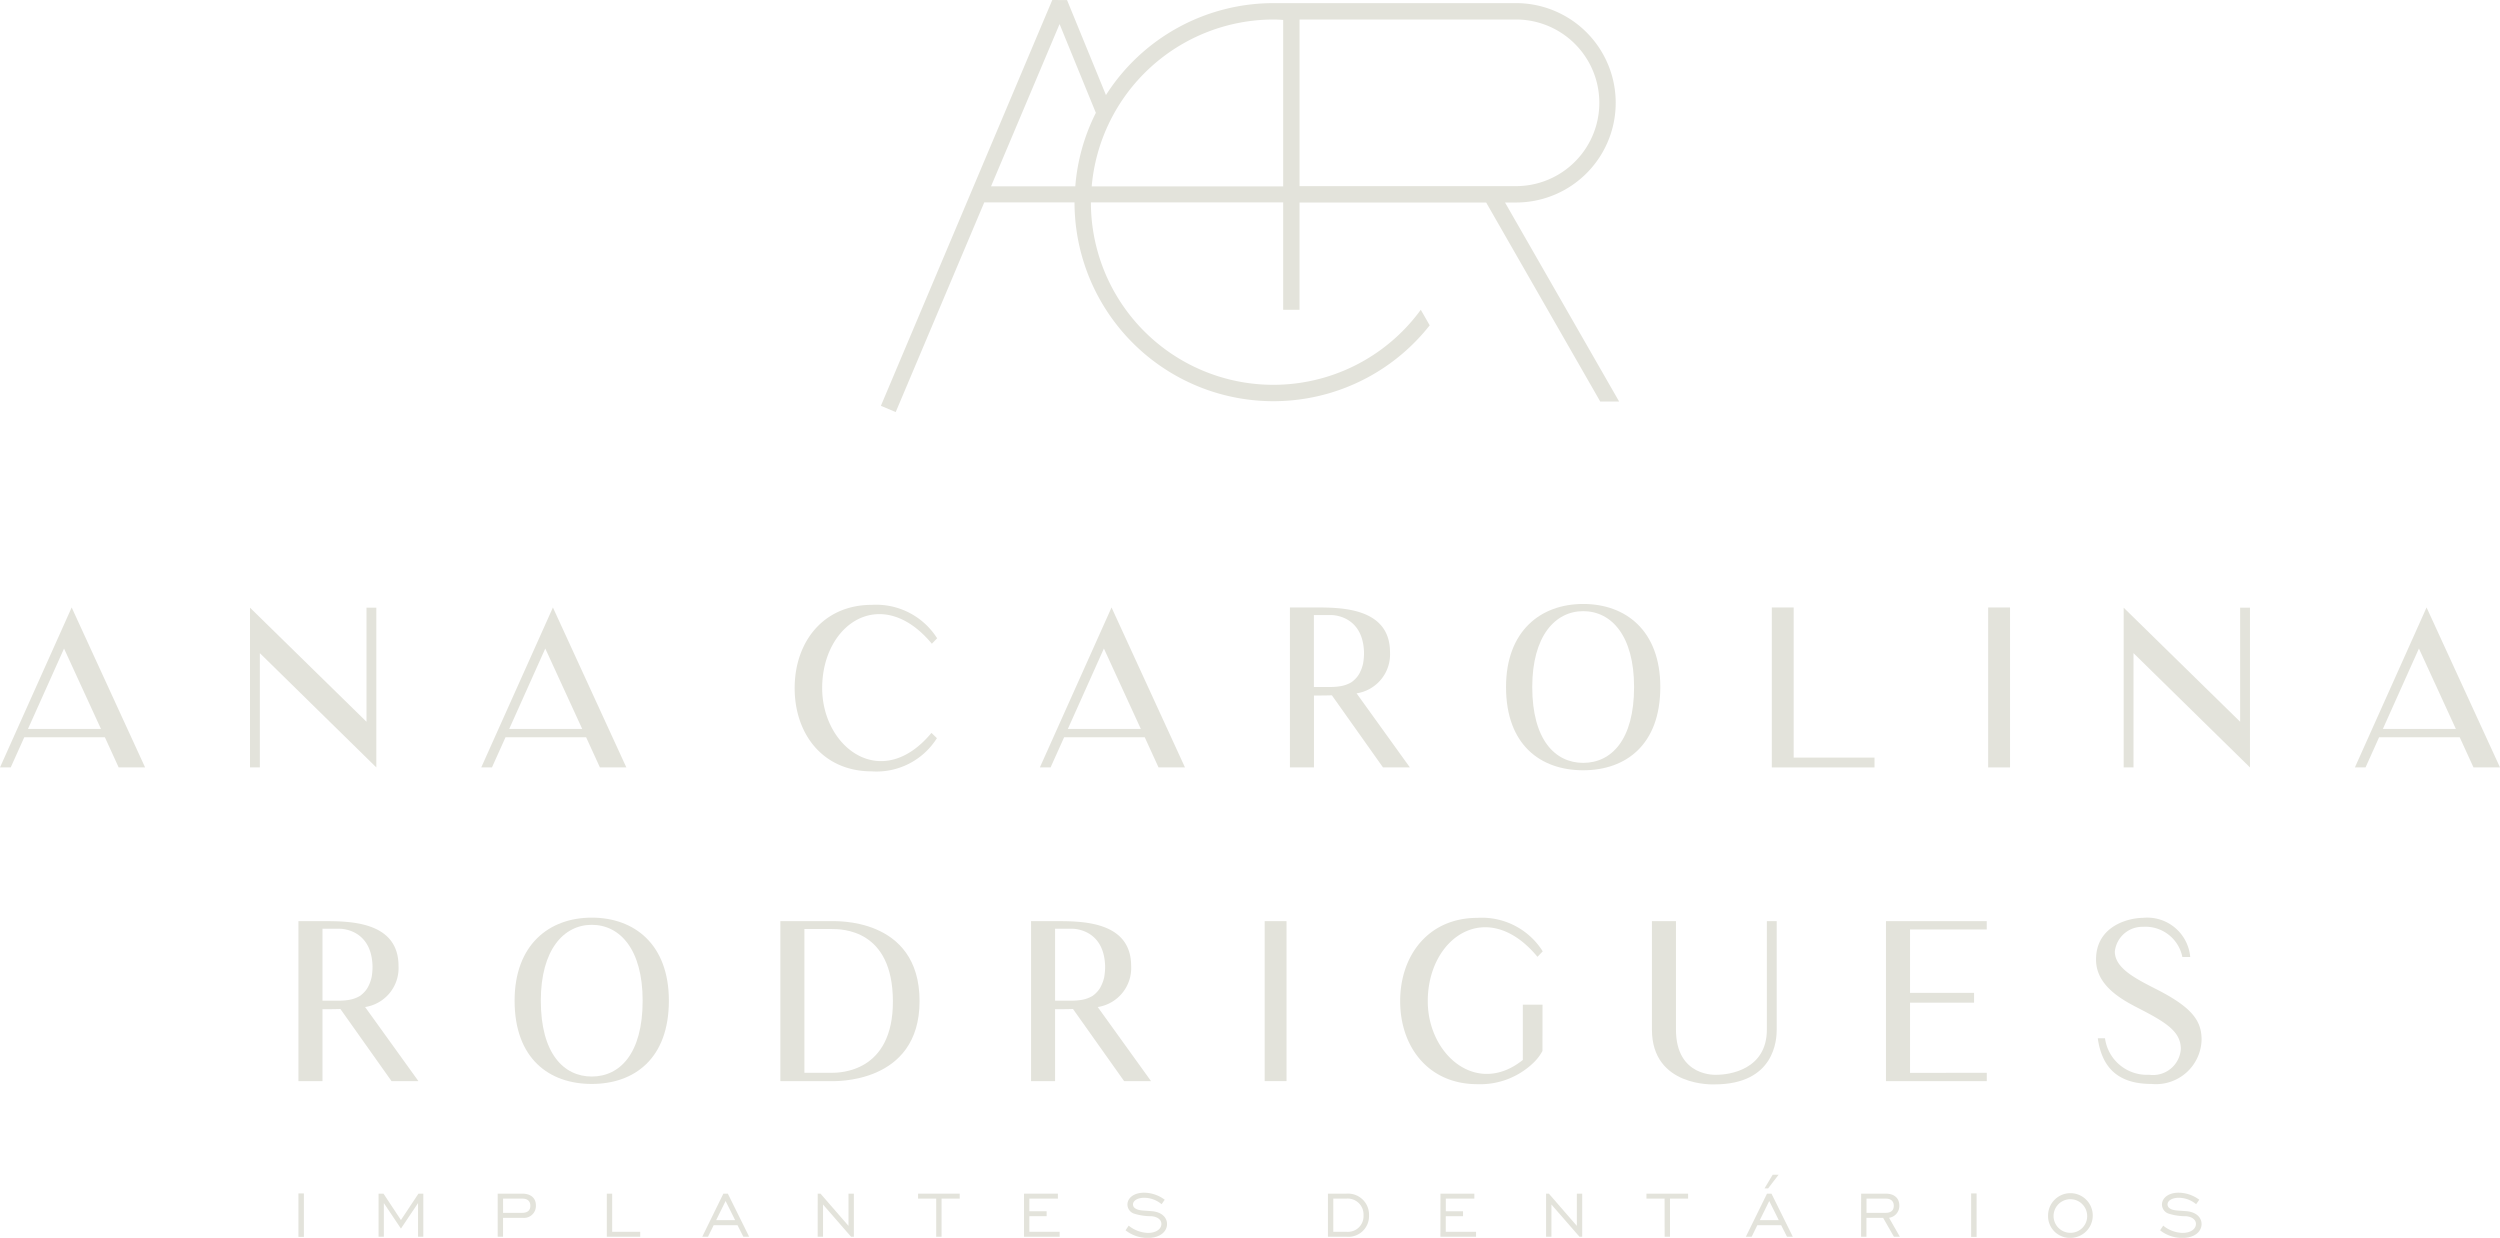 <svg xmlns="http://www.w3.org/2000/svg" xmlns:xlink="http://www.w3.org/1999/xlink" id="Group_179" data-name="Group 179" width="194.461" height="96.286" viewBox="0 0 194.461 96.286"><defs><clipPath id="clip-path"><rect id="Rectangle_63" data-name="Rectangle 63" width="194.461" height="96.286" transform="translate(0 0)" fill="none"></rect></clipPath></defs><g id="Group_178" data-name="Group 178" clip-path="url(#clip-path)"><path id="Path_161" data-name="Path 161" d="M117.067,15.752h.855a7.754,7.754,0,1,0,0-15.509H99.062A15.458,15.458,0,0,0,86.026,7.394L83,.007,81.851,0,68.52,31.566l1.152.487,6.887-16.307h7.022a15.471,15.471,0,0,0,27.627,9.56l-.693-1.209a14.19,14.19,0,0,1-25.66-8.351H99.811V24.1h1.273V15.752H115.6l8.874,15.481h1.469ZM99.062,1.517c.252,0,.5.017.749.033V14.5H84.917A14.219,14.219,0,0,1,99.062,1.517m-16.644.355,2.823,6.905a15.358,15.358,0,0,0-1.6,5.719H77.086Zm18.667,12.606V1.517h16.837a6.48,6.48,0,1,1,0,12.961Z" fill="#e3e3db"></path><path id="Path_162" data-name="Path 162" d="M0,59.694,5.575,47.252l5.712,12.442H9.231L8.159,57.349H1.887L.833,59.694ZM2.176,56.7H7.854L4.981,50.447Z" fill="#e3e3db"></path><path id="Path_163" data-name="Path 163" d="M29.272,59.694l-9.06-8.89v8.89h-.765V47.268l9.06,8.873V47.268h.765Z" fill="#e3e3db"></path><path id="Path_164" data-name="Path 164" d="M37.433,59.694l5.575-12.442L48.72,59.694H46.664l-1.072-2.345H39.32l-1.054,2.345ZM39.609,56.7h5.678l-2.873-6.256Z" fill="#e3e3db"></path><path id="Path_165" data-name="Path 165" d="M72.877,57.417A5.545,5.545,0,0,1,67.812,60c-3.791,0-6-2.89-6-6.476,0-3.57,2.21-6.476,6-6.476a5.614,5.614,0,0,1,5.082,2.6l-.409.425c-3.892-4.675-8.533-1.581-8.533,3.451,0,4.623,4.624,8.142,8.5,3.485Z" fill="#e3e3db"></path><path id="Path_166" data-name="Path 166" d="M80.885,59.694l5.576-12.442,5.712,12.442H90.116l-1.072-2.345H82.772l-1.054,2.345ZM83.062,56.7h5.677l-2.873-6.256Z" fill="#e3e3db"></path><path id="Path_167" data-name="Path 167" d="M103.6,54.084c-.51.017-.986.017-1.394.017v5.593h-1.87V47.251h1.87c1.955,0,5.915-.051,5.915,3.485a3.066,3.066,0,0,1-2.6,3.195l4.147,5.763h-2.091Zm.612-.7a2.466,2.466,0,0,0,.918-.322,2.34,2.34,0,0,0,.374-.341,1.777,1.777,0,0,0,.306-.476,2.841,2.841,0,0,0,.22-.645,4.757,4.757,0,0,0,.069-.867c-.085-2.7-2.176-2.89-2.55-2.89H102.2v5.593h1.343a4.356,4.356,0,0,0,.663-.052" fill="#e3e3db"></path><path id="Path_168" data-name="Path 168" d="M129.146,53.439c0,4.5-2.686,6.476-6,6.476s-6-1.972-6-6.476c0-4.352,2.686-6.46,6-6.46s6,2.074,6,6.46m-2.04,0c0-3.995-1.768-5.9-3.96-5.9-2.176,0-3.961,1.937-3.961,5.9,0,4.113,1.785,5.9,3.961,5.9,2.192,0,3.96-1.784,3.96-5.9" fill="#e3e3db"></path><path id="Path_169" data-name="Path 169" d="M145.808,59.694h-7.989V47.252h1.7V58.929h6.289Z" fill="#e3e3db"></path><rect id="Rectangle_59" data-name="Rectangle 59" width="1.7" height="12.442" transform="translate(154.648 47.252)" fill="#e3e3db"></rect><path id="Path_170" data-name="Path 170" d="M175.013,59.694l-9.06-8.89v8.89h-.765V47.268l9.06,8.873V47.268h.765Z" fill="#e3e3db"></path><path id="Path_171" data-name="Path 171" d="M183.174,59.694l5.575-12.442,5.712,12.442H192.4l-1.072-2.345h-6.272l-1.054,2.345ZM185.35,56.7h5.678l-2.873-6.256Z" fill="#e3e3db"></path><path id="Path_172" data-name="Path 172" d="M26.478,78.484c-.51.017-.986.017-1.394.017v5.593h-1.87V71.651h1.87c1.955,0,5.915-.051,5.915,3.485a3.066,3.066,0,0,1-2.6,3.195l4.147,5.763H30.455Zm.612-.7a2.466,2.466,0,0,0,.918-.322,2.34,2.34,0,0,0,.374-.341,1.777,1.777,0,0,0,.306-.476,2.84,2.84,0,0,0,.22-.645,4.758,4.758,0,0,0,.069-.867c-.085-2.7-2.176-2.89-2.55-2.89H25.084v5.592h1.343a4.355,4.355,0,0,0,.663-.051" fill="#e3e3db"></path><path id="Path_173" data-name="Path 173" d="M52.028,77.837c0,4.505-2.686,6.477-6,6.477s-6-1.972-6-6.477c0-4.352,2.686-6.459,6-6.459s6,2.074,6,6.459m-2.04,0c0-3.994-1.768-5.9-3.96-5.9-2.176,0-3.961,1.937-3.961,5.9,0,4.114,1.785,5.9,3.961,5.9,2.192,0,3.96-1.784,3.96-5.9" fill="#e3e3db"></path><path id="Path_174" data-name="Path 174" d="M71.528,77.872c0,6.511-6.714,6.222-6.867,6.222H60.7V71.651h3.961c.153.017,6.867-.391,6.867,6.221m-2.074,0c-.017-5.609-3.978-5.609-4.793-5.609H62.57V83.448h2.091c.646,0,4.811-.017,4.793-5.576" fill="#e3e3db"></path><path id="Path_175" data-name="Path 175" d="M83.462,78.484c-.51.017-.986.017-1.394.017v5.593H80.2V71.651h1.87c1.955,0,5.915-.051,5.915,3.485a3.066,3.066,0,0,1-2.6,3.195l4.147,5.763H87.439Zm.612-.7a2.466,2.466,0,0,0,.918-.322,2.34,2.34,0,0,0,.374-.341,1.777,1.777,0,0,0,.306-.476,2.84,2.84,0,0,0,.22-.645,4.757,4.757,0,0,0,.069-.867c-.085-2.7-2.176-2.89-2.55-2.89H82.068v5.592h1.343a4.354,4.354,0,0,0,.663-.051" fill="#e3e3db"></path><rect id="Rectangle_60" data-name="Rectangle 60" width="1.7" height="12.442" transform="translate(98.371 71.651)" fill="#e3e3db"></rect><path id="Path_176" data-name="Path 176" d="M119.979,81.748a3.65,3.65,0,0,1-.7.918,5.966,5.966,0,0,1-4.368,1.666c-3.791,0-6-2.89-6-6.46s2.21-6.476,6-6.476A5.585,5.585,0,0,1,120,74l-.409.425c-3.892-4.692-8.533-1.53-8.533,3.45,0,4.165,3.808,7.445,7.395,4.573v-4.3h1.531Z" fill="#e3e3db"></path><path id="Path_177" data-name="Path 177" d="M138.2,80.082c0,.765-.136,4.267-4.845,4.267,0,0-4.861.238-4.861-4.267V71.651h1.87v8.431c0,3.74,3.162,3.519,3.162,3.519.986,0,3.909-.391,3.909-3.519V71.651h.765Z" fill="#e3e3db"></path><path id="Path_178" data-name="Path 178" d="M154.54,83.448v.646H146.7V71.651h7.837V72.3h-5.967v4.929h4.981v.765h-4.981v5.457Z" fill="#e3e3db"></path><path id="Path_179" data-name="Path 179" d="M171.249,80.88a3.547,3.547,0,0,1-3.893,3.434c-2.328,0-3.824-1-4.181-3.553h.561A3.289,3.289,0,0,0,167.17,83.6a2.169,2.169,0,0,0,2.465-2.006c0-1.309-1.072-2.023-3.111-3.076-1.292-.663-3.485-1.751-3.485-3.876,0-2.7,2.669-3.246,3.621-3.246a3.356,3.356,0,0,1,3.705,3.042h-.611a2.933,2.933,0,0,0-3.077-2.346,2.153,2.153,0,0,0-2.176,1.921c0,1.258,1.513,2.056,3.077,2.855,2.957,1.48,3.671,2.533,3.671,4.012" fill="#e3e3db"></path><rect id="Rectangle_61" data-name="Rectangle 61" width="0.423" height="3.382" transform="translate(23.214 92.83)" fill="#e3e3db"></rect><path id="Path_180" data-name="Path 180" d="M29.446,92.848h.385L31.187,94.9l1.361-2.052h.379V96.2h-.41V93.582l-1.33,1.983-1.33-1.983V96.2h-.411Z" fill="#e3e3db"></path><path id="Path_181" data-name="Path 181" d="M38.713,92.848h1.921c.659,0,1.05.348,1.05.907a.928.928,0,0,1-.995.977h-1.56V96.2h-.416Zm1.9,1.492c.422,0,.64-.193.64-.547s-.218-.559-.622-.559h-1.5V94.34Z" fill="#e3e3db"></path><path id="Path_182" data-name="Path 182" d="M47.2,92.848h.417v2.966H49.8V96.2H47.2Z" fill="#e3e3db"></path><path id="Path_183" data-name="Path 183" d="M56.266,92.848h.348l1.66,3.351H57.82l-.454-.9H55.514l-.442.9h-.447Zm.914,2.058-.74-1.486-.733,1.486Z" fill="#e3e3db"></path><path id="Path_184" data-name="Path 184" d="M63.605,92.848h.218L66,95.354V92.848h.417V96.2H66.2l-2.181-2.505V96.2h-.417Z" fill="#e3e3db"></path><path id="Path_185" data-name="Path 185" d="M72.822,93.234H71.411v-.386H74.65v.386H73.239V96.2h-.417Z" fill="#e3e3db"></path><path id="Path_186" data-name="Path 186" d="M79.652,92.848h2.636v.386H80.069v.982h1.342V94.6H80.069v1.213h2.355V96.2H79.652Z" fill="#e3e3db"></path><path id="Path_187" data-name="Path 187" d="M87.794,95.335a2.479,2.479,0,0,0,1.5.566c.641,0,1.044-.305,1.044-.7,0-.3-.26-.553-.783-.6a4.341,4.341,0,0,1-1.379-.212.753.753,0,0,1-.479-.69c0-.516.5-.926,1.3-.926a2.718,2.718,0,0,1,1.6.547l-.243.348a2.128,2.128,0,0,0-1.355-.5c-.528,0-.87.235-.87.515a.359.359,0,0,0,.162.3c.286.217.764.168,1.379.236.7.081,1.107.485,1.107.994,0,.579-.535,1.076-1.48,1.076a2.737,2.737,0,0,1-1.746-.591Z" fill="#e3e3db"></path><path id="Path_188" data-name="Path 188" d="M106.488,94.533a1.605,1.605,0,0,1-1.759,1.666h-1.436V92.848h1.436a1.633,1.633,0,0,1,1.759,1.685m-2.778-1.3v2.58h1.019a1.214,1.214,0,0,0,1.331-1.287,1.234,1.234,0,0,0-1.331-1.293Z" fill="#e3e3db"></path><path id="Path_189" data-name="Path 189" d="M112.045,92.848h2.636v.386h-2.219v.982H113.8V94.6h-1.342v1.213h2.355V96.2h-2.772Z" fill="#e3e3db"></path><path id="Path_190" data-name="Path 190" d="M120.261,92.848h.218l2.175,2.506V92.848h.417V96.2h-.212l-2.181-2.505V96.2h-.417Z" fill="#e3e3db"></path><path id="Path_191" data-name="Path 191" d="M129.479,93.234h-1.411v-.386h3.239v.386H129.9V96.2h-.417Z" fill="#e3e3db"></path><path id="Path_192" data-name="Path 192" d="M137.445,92.848h.349l1.659,3.351H139l-.454-.9h-1.853l-.441.9H135.8Zm.914,2.058-.74-1.486-.733,1.486Zm-1.106-2.468.634-1.063h.46l-.815,1.063Z" fill="#e3e3db"></path><path id="Path_193" data-name="Path 193" d="M144.767,92.848h1.921c.659,0,1.05.348,1.05.933a.931.931,0,0,1-.8.944l.84,1.474h-.46l-.839-1.467h-1.3V96.2h-.416Zm1.9,1.492c.423,0,.64-.193.64-.547s-.217-.559-.621-.559h-1.5V94.34Z" fill="#e3e3db"></path><rect id="Rectangle_62" data-name="Rectangle 62" width="0.423" height="3.382" transform="translate(153.325 92.83)" fill="#e3e3db"></rect><path id="Path_194" data-name="Path 194" d="M159.308,94.533a1.738,1.738,0,1,1,1.735,1.753,1.692,1.692,0,0,1-1.735-1.753m3.04,0a1.307,1.307,0,1,0-1.305,1.361,1.294,1.294,0,0,0,1.305-1.361" fill="#e3e3db"></path><path id="Path_195" data-name="Path 195" d="M168.265,95.335a2.479,2.479,0,0,0,1.5.566c.641,0,1.045-.305,1.045-.7,0-.3-.261-.553-.784-.6a4.341,4.341,0,0,1-1.379-.212.753.753,0,0,1-.479-.69c0-.516.5-.926,1.3-.926a2.718,2.718,0,0,1,1.6.547l-.243.348a2.128,2.128,0,0,0-1.355-.5c-.528,0-.87.235-.87.515a.359.359,0,0,0,.162.3c.286.217.764.168,1.379.236.7.081,1.107.485,1.107.994,0,.579-.535,1.076-1.48,1.076a2.737,2.737,0,0,1-1.746-.591Z" fill="#e3e3db"></path></g></svg>